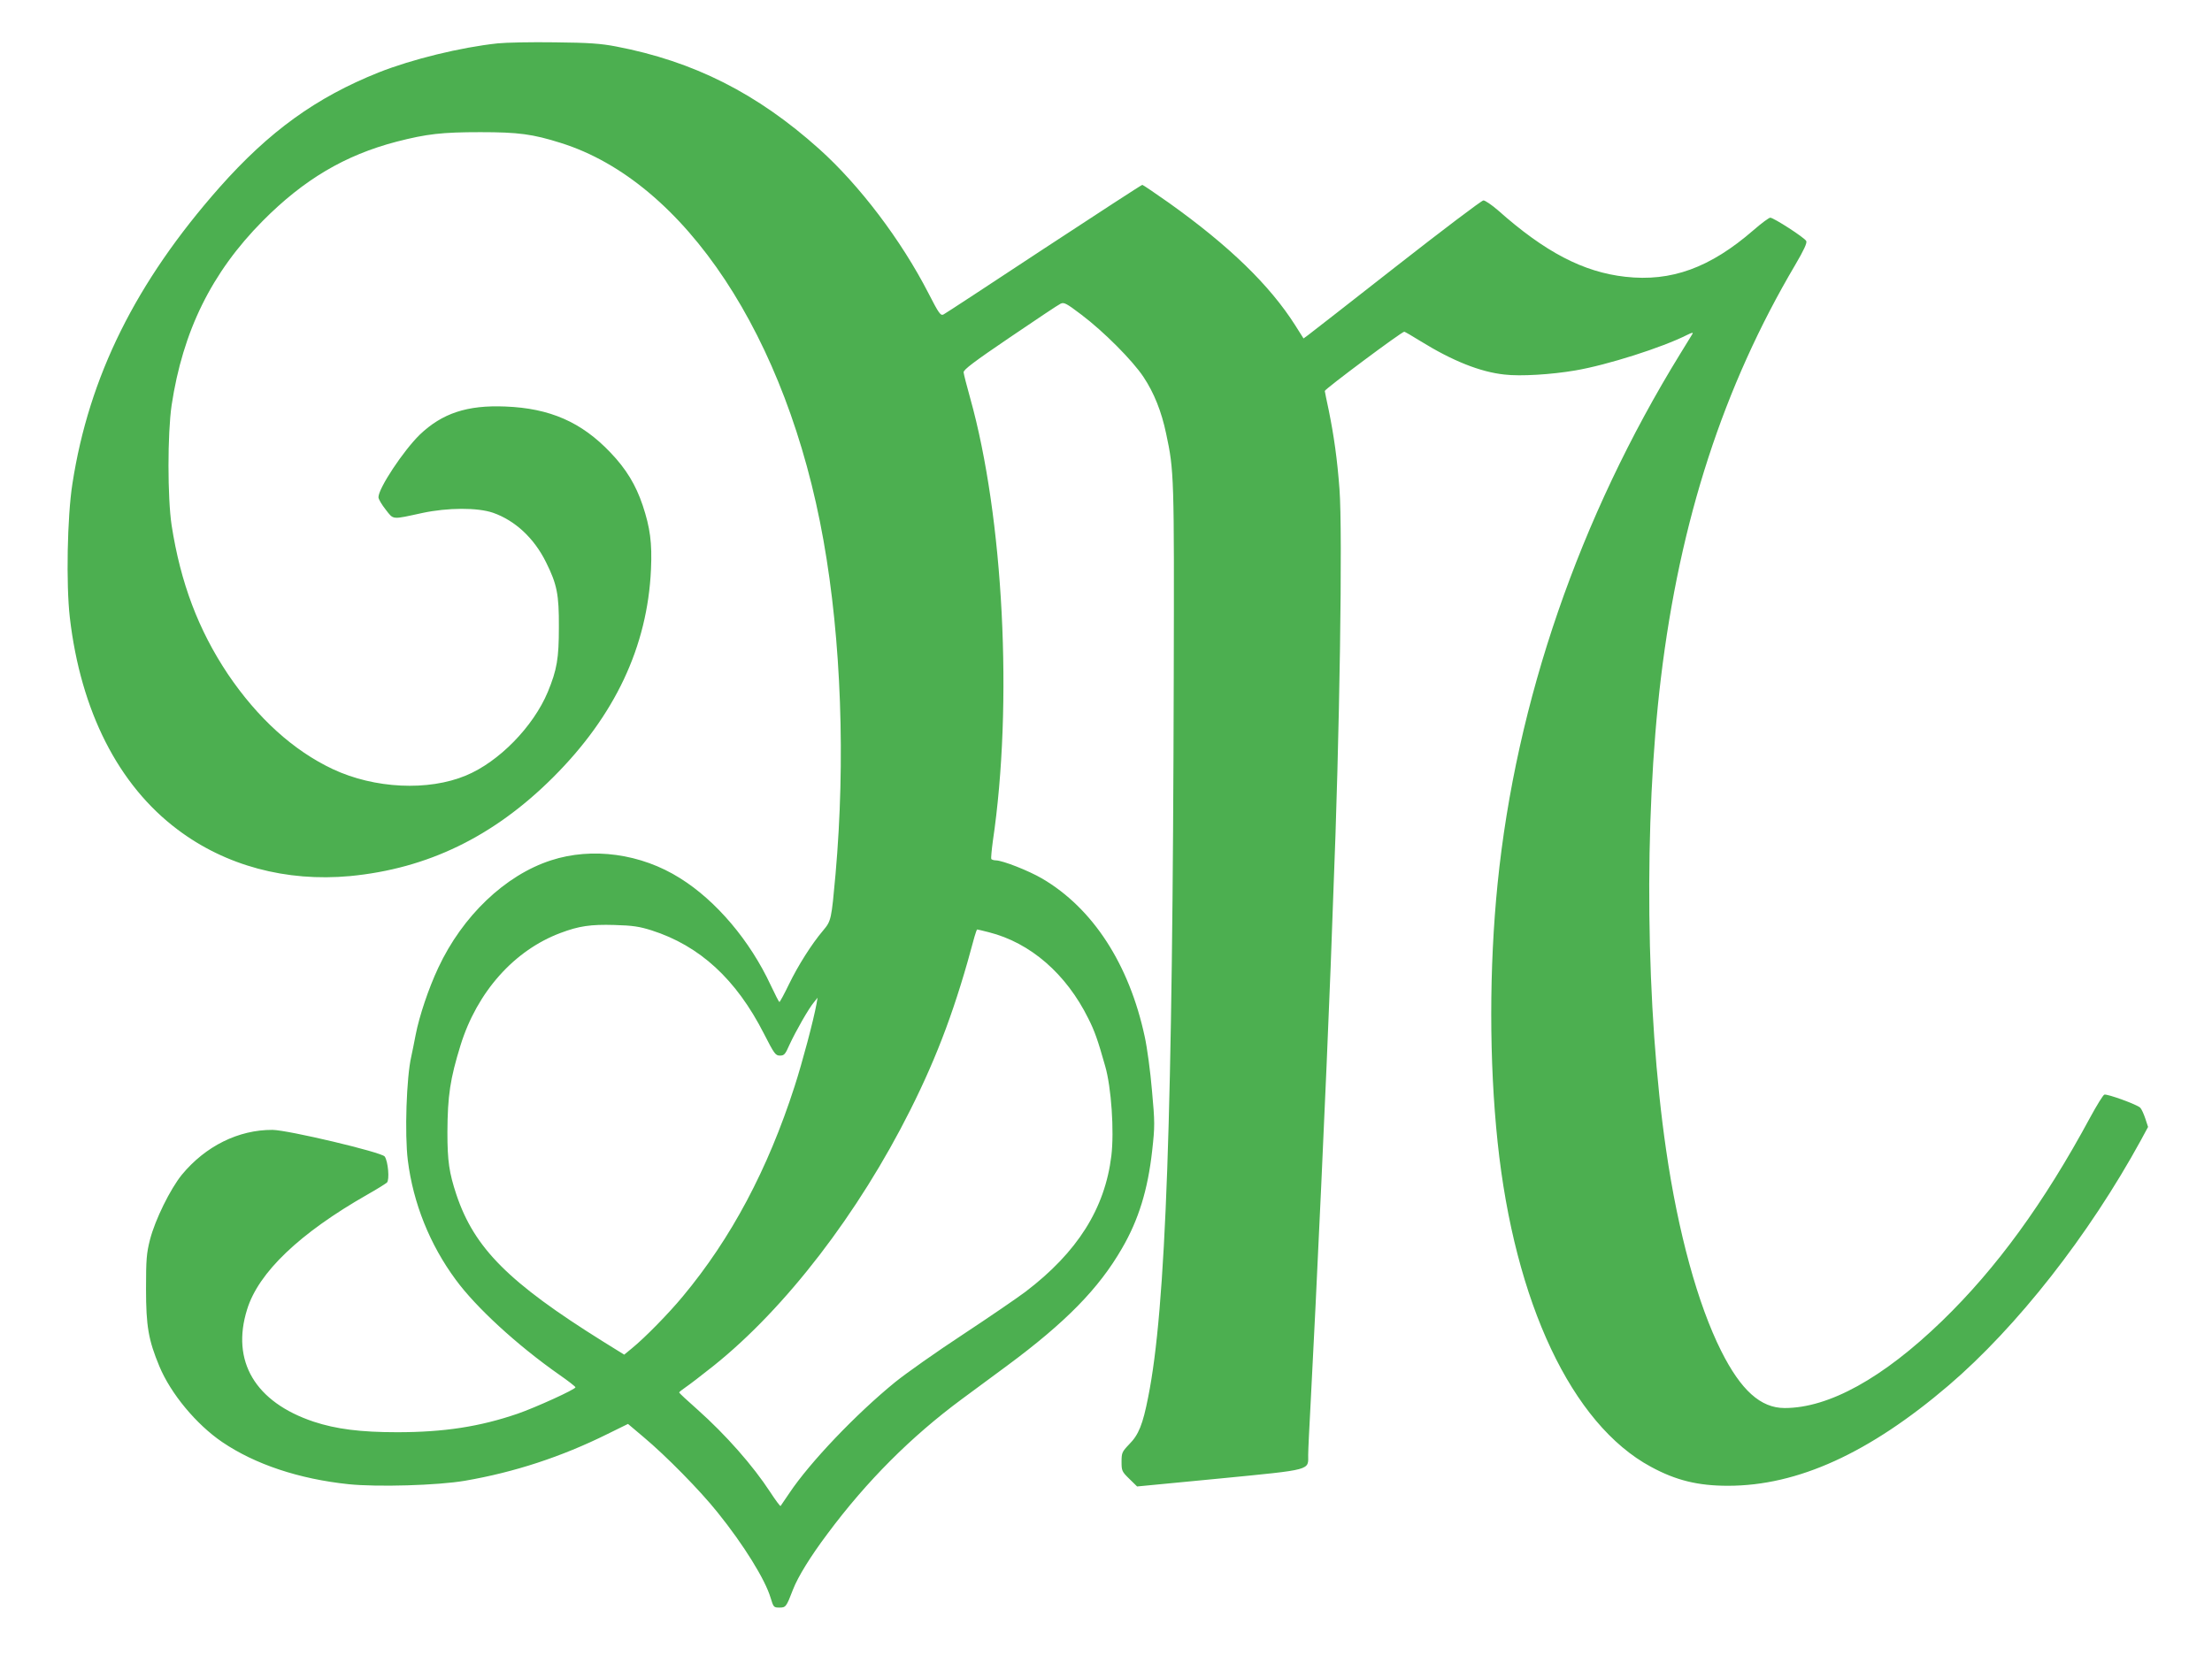 <?xml version="1.0" standalone="no"?>
<!DOCTYPE svg PUBLIC "-//W3C//DTD SVG 20010904//EN"
 "http://www.w3.org/TR/2001/REC-SVG-20010904/DTD/svg10.dtd">
<svg version="1.0" xmlns="http://www.w3.org/2000/svg"
 width="1280pt" height="958pt" viewBox="0 0 1280 958"
 preserveAspectRatio="xMidYMid meet">
<g transform="translate(0,958) scale(0.1,-0.1)"
fill="#4caf50" stroke="none">
<path d="M2880 9329 c-215 -23 -496 -92 -688 -168 -363 -145 -634 -341 -922
-666 -484 -548 -755 -1094 -851 -1715 -30 -191 -37 -582 -15 -774 63 -541 280
-970 624 -1228 277 -209 628 -303 997 -269 449 43 831 228 1175 571 358 357
547 757 567 1205 7 152 -5 241 -48 370 -40 119 -96 211 -186 305 -168 177
-351 257 -609 267 -221 9 -365 -39 -495 -163 -95 -93 -239 -310 -239 -362 0
-11 19 -43 42 -72 47 -60 33 -58 213 -19 146 31 317 32 408 1 128 -45 238
-147 307 -287 63 -127 75 -185 74 -375 0 -182 -11 -246 -64 -375 -84 -201
-283 -405 -474 -484 -218 -91 -529 -76 -770 37 -229 108 -435 295 -608 551
-170 255 -273 527 -325 861 -24 161 -24 528 0 694 65 430 231 768 527 1067
238 240 476 381 775 459 175 45 262 55 485 55 220 0 302 -11 464 -62 718 -224
1312 -1123 1521 -2300 103 -578 128 -1275 70 -1932 -24 -265 -25 -271 -72
-327 -67 -79 -145 -203 -198 -312 -27 -56 -52 -102 -55 -102 -3 1 -25 44 -50
97 -120 258 -315 489 -525 620 -225 142 -508 181 -747 103 -265 -86 -512 -322
-652 -622 -56 -119 -110 -280 -131 -389 -9 -46 -20 -102 -25 -124 -28 -119
-39 -450 -20 -602 31 -247 127 -487 277 -690 117 -160 355 -379 599 -550 52
-36 94 -69 94 -73 0 -12 -231 -117 -335 -153 -219 -75 -426 -107 -697 -107
-211 0 -353 18 -483 61 -338 113 -479 350 -385 650 66 214 304 441 695 664 55
31 106 63 114 70 16 15 7 123 -13 151 -19 25 -559 153 -649 154 -197 1 -388
-94 -525 -260 -67 -83 -154 -259 -184 -375 -20 -79 -23 -113 -23 -285 0 -217
14 -296 77 -448 66 -159 214 -337 364 -439 190 -129 445 -214 732 -244 166
-17 514 -7 672 20 286 49 560 139 824 270 l120 59 90 -76 c130 -109 327 -309
429 -437 150 -186 275 -388 306 -493 17 -55 18 -57 51 -57 37 0 40 3 79 105
29 74 100 190 200 323 226 304 484 562 776 778 66 49 183 135 260 192 342 253
534 449 668 682 96 165 149 339 174 563 16 144 16 164 -1 350 -9 108 -28 249
-42 312 -90 419 -300 743 -594 915 -79 46 -227 104 -267 105 -12 0 -24 4 -27
8 -2 4 2 50 9 102 118 795 62 1876 -131 2566 -20 71 -37 138 -38 149 -1 15 61
62 269 203 149 101 280 189 292 194 20 10 34 2 120 -63 130 -98 297 -266 360
-361 61 -92 104 -199 131 -328 46 -215 47 -241 44 -1415 -6 -2538 -45 -3651
-148 -4162 -31 -158 -55 -218 -110 -273 -41 -43 -44 -49 -44 -101 0 -52 2 -57
45 -99 l45 -44 478 46 c541 53 512 46 512 138 0 26 7 168 15 316 31 578 91
1880 115 2509 5 149 12 333 15 410 37 911 55 2111 36 2355 -13 173 -32 307
-62 455 -12 55 -22 105 -23 112 -1 10 445 343 460 343 3 0 45 -24 93 -54 186
-115 346 -179 487 -194 92 -11 272 0 411 24 182 31 501 132 647 206 24 12 35
15 30 6 -4 -7 -36 -59 -70 -114 -585 -950 -951 -2012 -1058 -3069 -49 -486
-49 -1029 0 -1495 98 -930 430 -1634 887 -1880 145 -79 273 -110 446 -110 404
0 818 189 1277 581 397 340 811 868 1113 1420 l41 76 -16 49 c-9 27 -22 55
-29 62 -16 18 -193 82 -208 76 -7 -2 -44 -62 -82 -132 -267 -495 -542 -873
-857 -1178 -342 -331 -655 -504 -911 -504 -139 0 -253 103 -367 330 -135 269
-250 687 -319 1165 -118 810 -130 1903 -30 2730 110 913 362 1689 778 2393 50
85 69 127 63 137 -10 20 -189 135 -208 135 -8 0 -51 -32 -97 -72 -251 -218
-476 -300 -742 -270 -243 27 -465 143 -737 385 -36 31 -74 57 -84 57 -10 0
-237 -172 -504 -381 -267 -209 -497 -389 -511 -399 l-26 -19 -48 76 c-148 233
-382 460 -731 709 -81 57 -150 104 -154 104 -4 0 -261 -167 -570 -370 -309
-204 -570 -375 -580 -380 -17 -9 -27 5 -87 122 -158 308 -399 626 -633 836
-359 322 -726 507 -1175 593 -89 17 -157 22 -355 24 -135 2 -283 -1 -330 -6z
m890 -5134 c279 -89 490 -283 650 -597 60 -117 67 -128 93 -128 25 0 31 7 56
64 34 74 111 210 142 246 l20 25 -6 -35 c-18 -98 -82 -339 -127 -478 -155
-481 -367 -880 -647 -1216 -81 -98 -219 -239 -294 -300 l-45 -37 -124 77
c-544 340 -743 539 -847 849 -42 127 -52 194 -52 362 1 211 16 309 76 503 96
309 311 550 579 650 106 40 174 50 311 46 107 -3 145 -9 215 -31z m1952 -11
c241 -61 448 -241 576 -500 36 -71 55 -125 97 -274 36 -123 53 -378 36 -520
-37 -305 -196 -558 -497 -787 -45 -34 -207 -145 -360 -246 -154 -101 -331
-226 -394 -277 -226 -184 -493 -464 -612 -642 -26 -39 -49 -72 -51 -75 -3 -2
-29 33 -59 79 -101 155 -258 333 -423 480 -58 51 -105 95 -105 98 0 3 17 16
37 30 21 14 94 70 163 125 417 334 838 882 1138 1481 160 319 265 603 371
1002 7 23 13 42 16 42 2 0 32 -7 67 -16z"/>
</g>
</svg>
